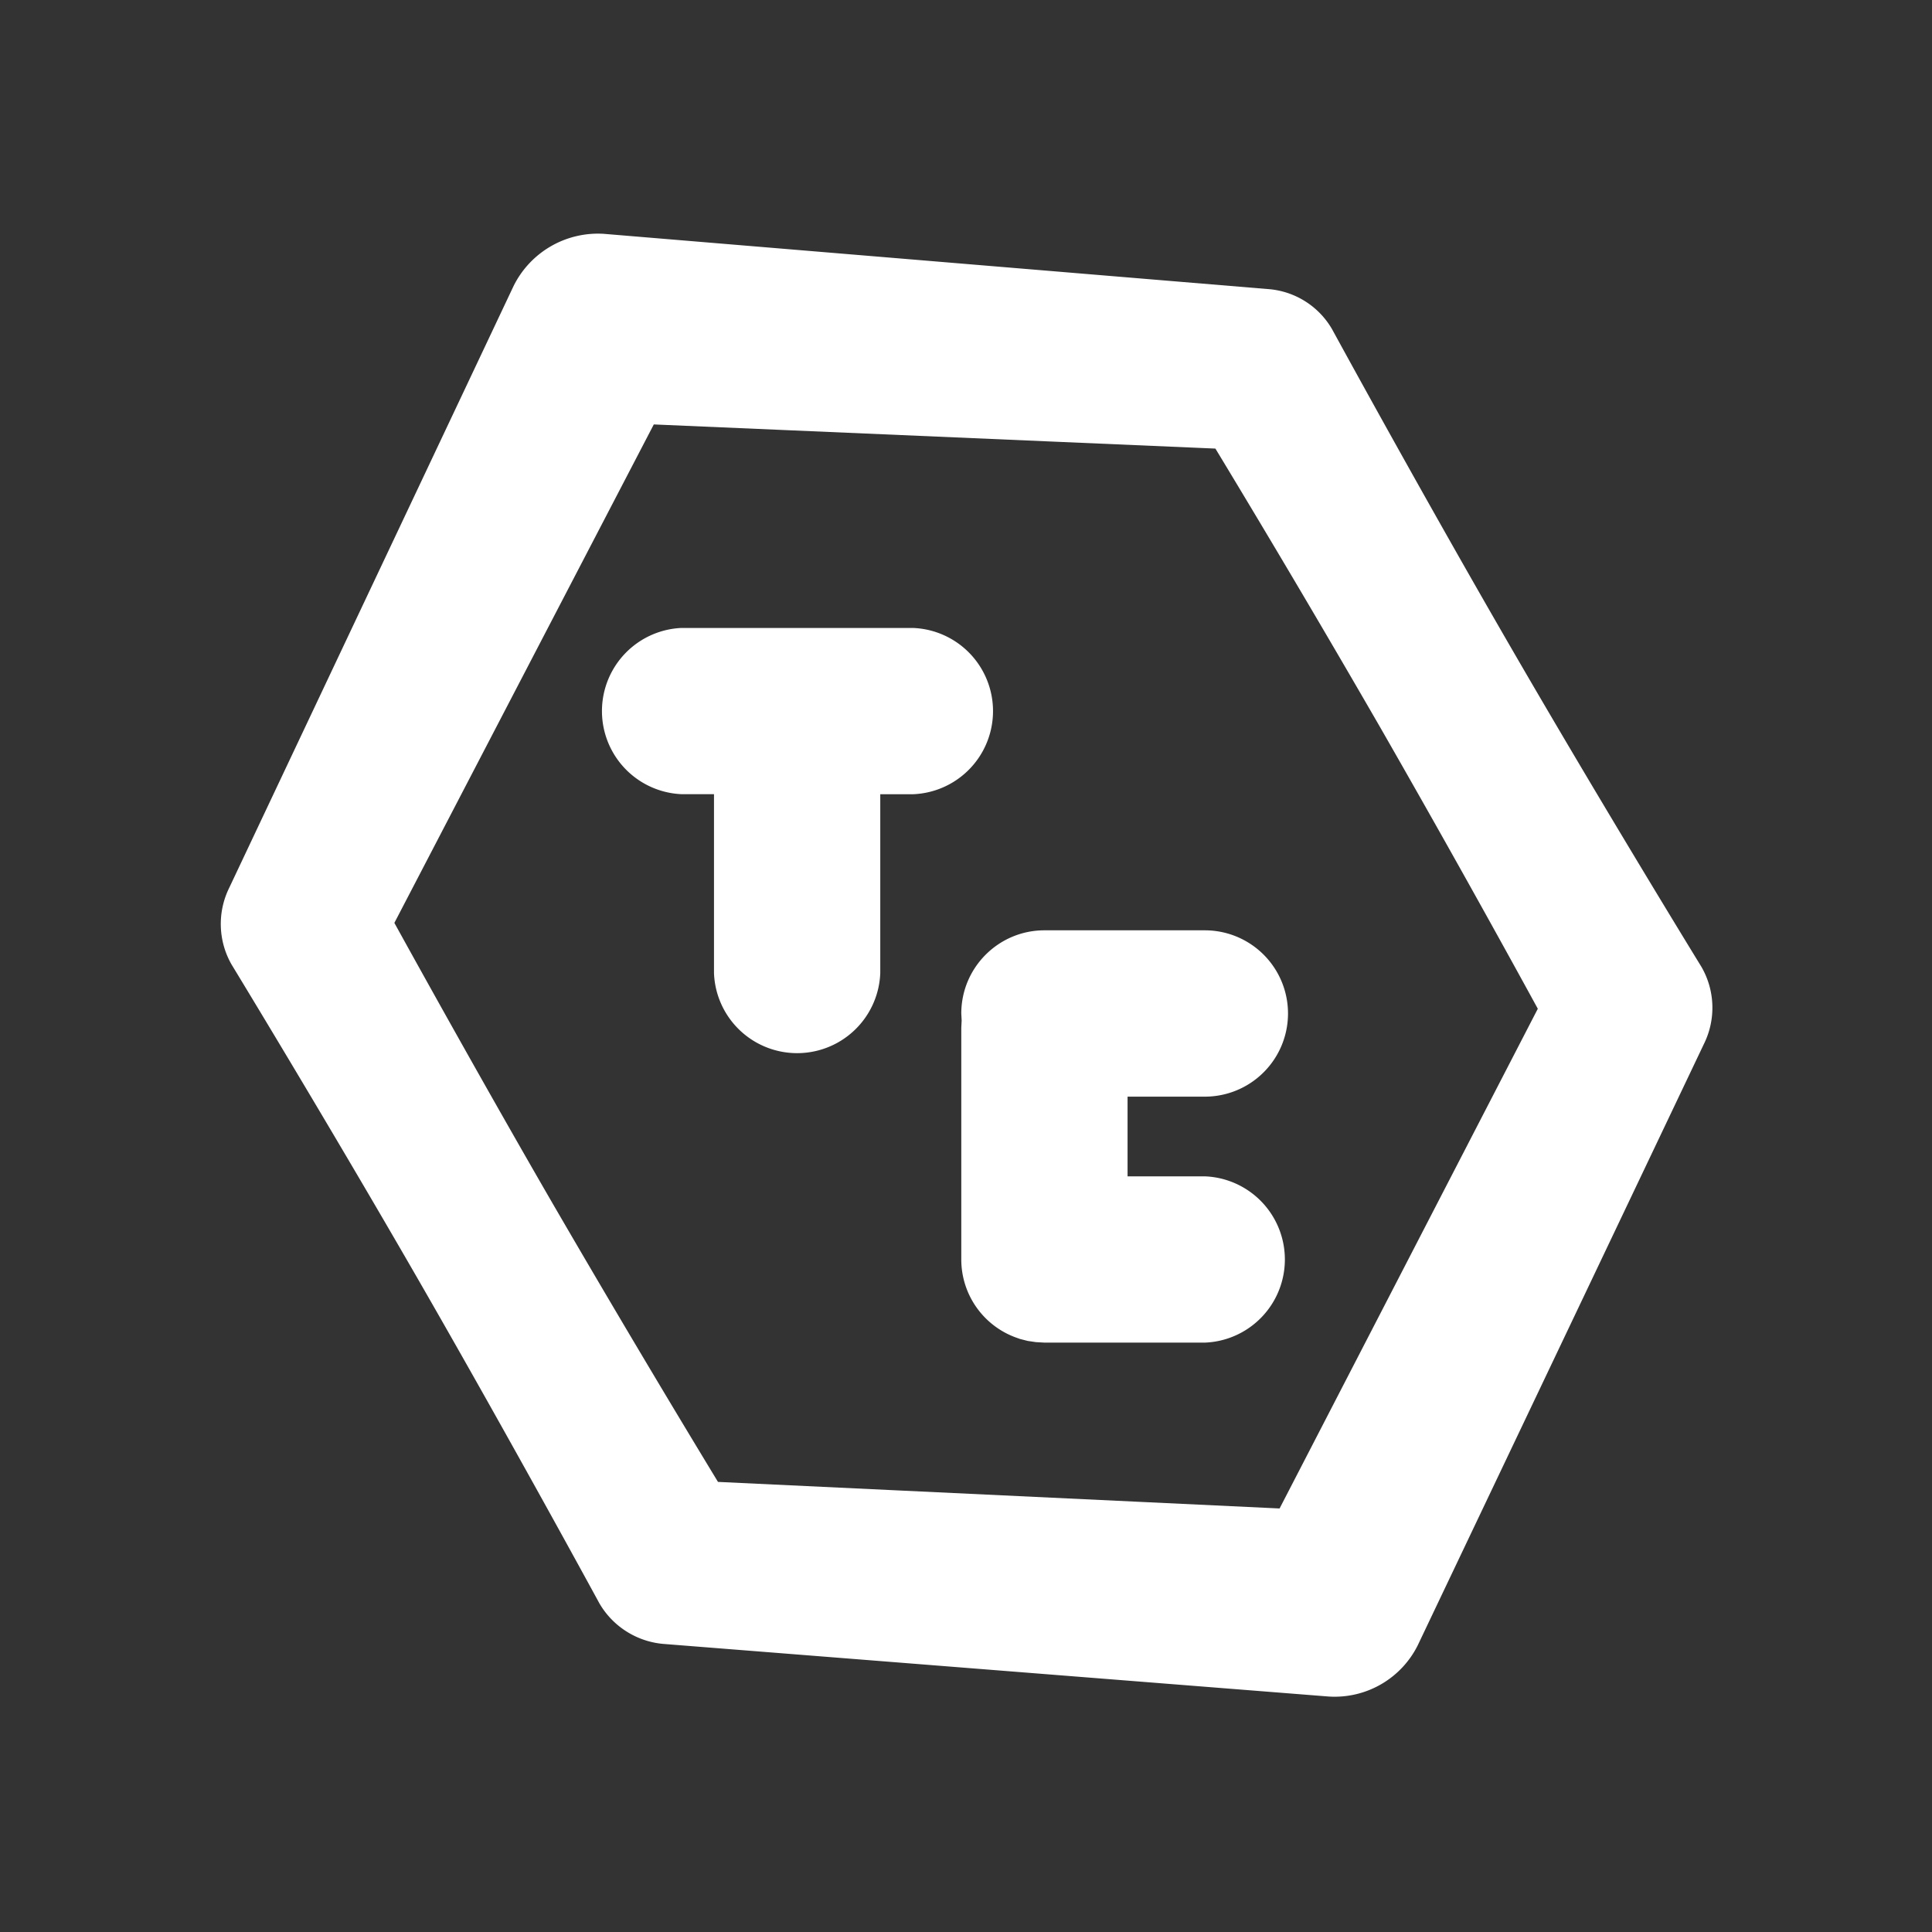 <svg viewBox="0 0 32 32" xmlns="http://www.w3.org/2000/svg" fill-rule="evenodd" clip-rule="evenodd" stroke-linejoin="round" stroke-miterlimit="2"><rect x="0" y="0" width="32" height="32" fill="#333333" stroke="none"/><path d="M10.001 3.873a1.56 1.56 0 00-1.494.863l-4.71 9.968c-.2.405-.185.883.04 1.274 0 0 1.587 2.605 3.11 5.25 1.522 2.644 2.979 5.325 2.979 5.325.228.395.639.649 1.094.678l10.99.869a1.538 1.538 0 001.473-.85l4.738-9.956a1.353 1.353 0 00-.04-1.28s-1.598-2.6-3.127-5.24c-1.53-2.641-2.99-5.32-2.99-5.32a1.34 1.34 0 00-1.075-.667l-10.988-.914zm10.13 3.557l-9.302-.4-4.297 8.256c.527.955 1.563 2.818 2.63 4.662a277.167 277.167 0 002.73 4.597l9.302.44 4.277-8.277a264.188 264.188 0 00-2.614-4.667 255.043 255.043 0 00-2.726-4.611zm-4.203 9.474l-.006-.118c0-.76.618-1.377 1.377-1.377h2.657a1.377 1.377 0 010 2.755h-1.28v1.32h1.28a1.378 1.378 0 010 2.754H17.3l-.141-.008-.137-.02-.133-.034-.02-.008a1.375 1.375 0 01-.947-1.308v-3.837l.006-.12zm-4.102-3.75h-.542a1.378 1.378 0 010-2.753h3.838a1.378 1.378 0 010 2.754h-.542v2.963a1.378 1.378 0 01-2.754 0v-2.963z" fill="#fff"/></svg>